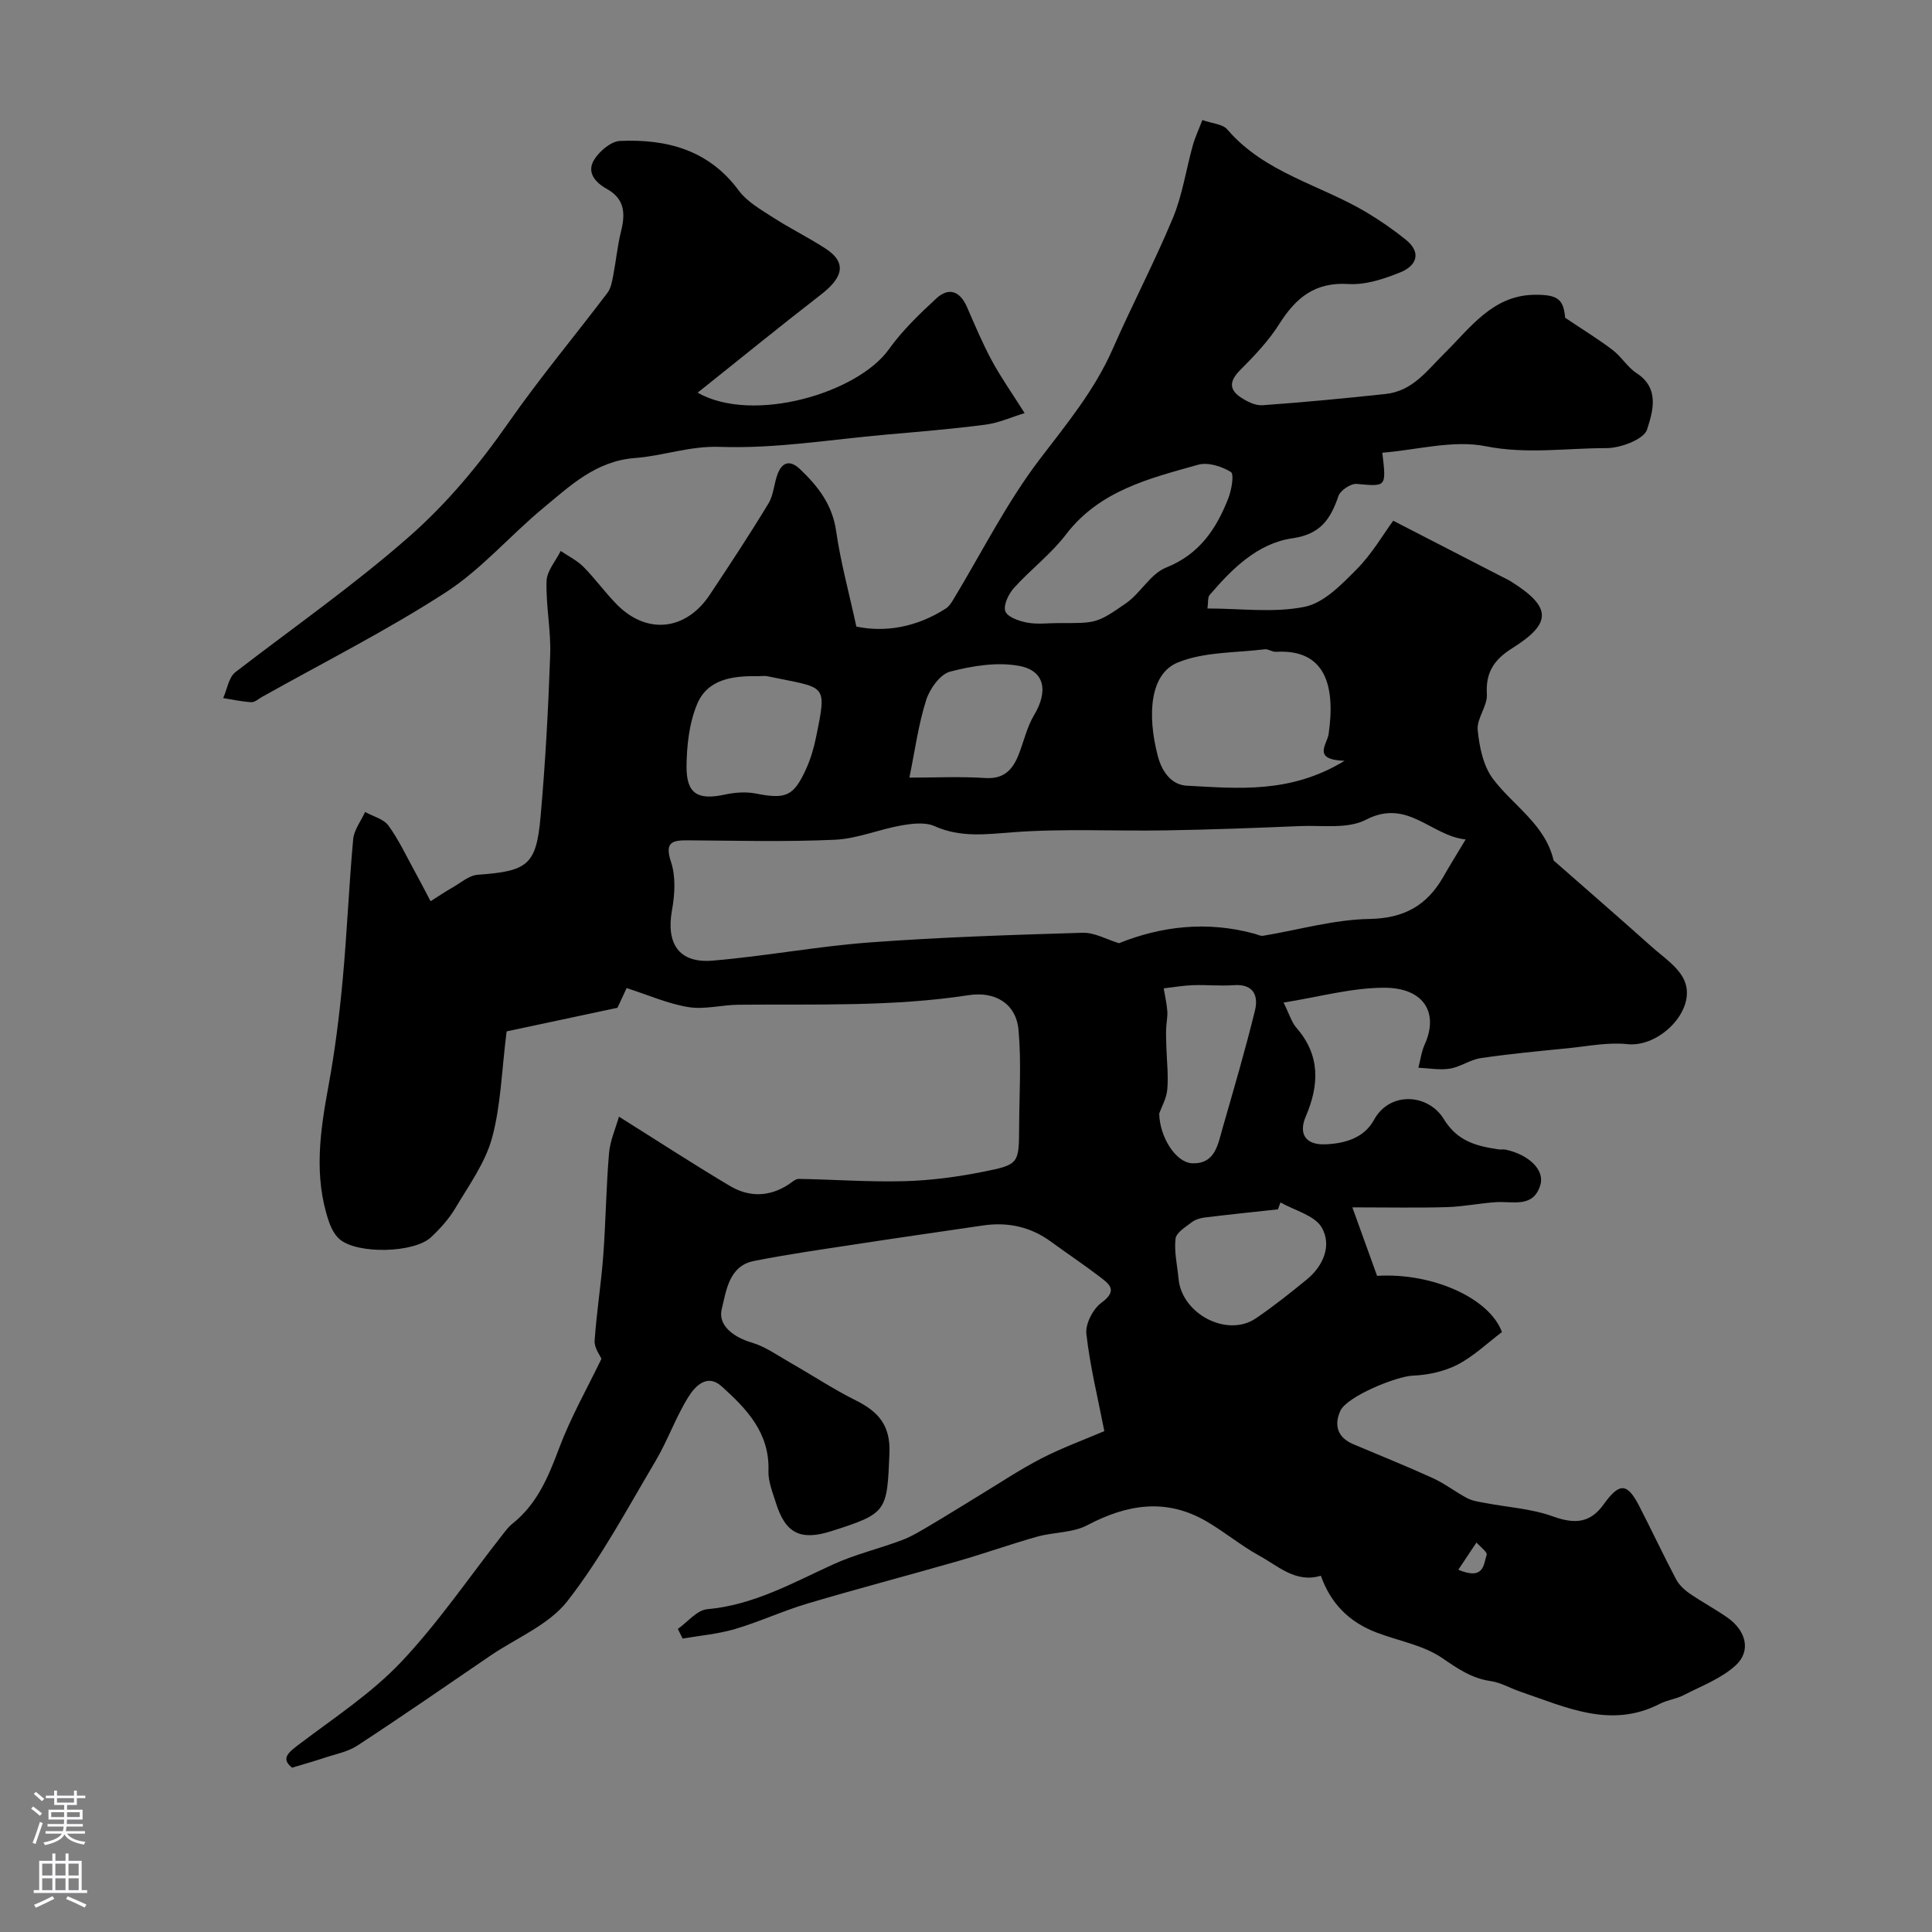 <svg enable-background="new 0 0 400 400" viewBox="0 0 400 400" xmlns="http://www.w3.org/2000/svg"><rect x="0" y="0" width="400" height="400" fill="#808080" stroke="none"/><path d="m60.47 365.98c-2.5-1.98-.62-3.27 1.83-5.12 7.11-5.37 14.71-10.37 20.77-16.78 7.69-8.14 14.05-17.53 21-26.37.61-.78 1.22-1.61 1.99-2.22 5.12-4.06 7.46-9.68 9.69-15.63 2.36-6.32 5.75-12.27 8.77-18.53-.3-.74-1.5-2.27-1.41-3.71.39-5.87 1.34-11.69 1.78-17.56.53-7.08.6-14.2 1.2-21.27.22-2.65 1.39-5.21 2.06-7.6 8.33 5.23 15.57 9.95 23 14.36 3.94 2.34 8.15 2.29 12.13-.33.67-.44 1.4-1.15 2.09-1.14 7.31.12 14.62.67 21.92.47 5.5-.15 11.03-.9 16.43-1.98 7.27-1.45 7.24-1.7 7.28-9.32.03-6.69.48-13.42-.13-20.05-.5-5.38-4.8-8.01-10.32-7.16-15.82 2.43-31.76 1.83-47.67 1.98-3.46.03-7.01 1.03-10.34.49-4.22-.68-8.25-2.48-12.8-3.94-.7 1.5-1.57 3.37-1.9 4.08-8.43 1.79-16.1 3.43-22.95 4.89-1.03 8.15-1.19 15.34-3.02 22.06-1.41 5.15-4.79 9.81-7.58 14.51-1.32 2.23-3.14 4.25-5.04 6.04-3.51 3.29-15.2 3.55-18.9.45-1.05-.88-1.8-2.35-2.26-3.7-3.19-9.38-1.81-18.74-.06-28.19 1.33-7.23 2.24-14.55 2.92-21.88.9-9.68 1.29-19.4 2.17-29.08.18-1.94 1.62-3.76 2.47-5.64 1.65.92 3.84 1.44 4.84 2.83 2.18 3 3.76 6.44 5.57 9.71.98 1.79 1.92 3.6 3.15 5.94 1.88-1.19 3.17-2.07 4.52-2.83 1.71-.97 3.43-2.52 5.24-2.65 10.29-.74 12.11-1.97 13-11.93 1-11.17 1.61-22.39 2-33.6.18-5.08-.91-10.21-.75-15.29.07-2.1 1.9-4.15 2.93-6.22 1.59 1.09 3.4 1.96 4.73 3.31 2.43 2.45 4.46 5.3 6.88 7.76 6.2 6.3 14.29 5.46 19.25-2 4.15-6.24 8.27-12.49 12.15-18.9 1.09-1.79 1.14-4.18 1.93-6.19.97-2.46 2.61-2.81 4.59-.93 3.74 3.55 6.71 7.35 7.49 12.82.92 6.41 2.65 12.69 4.19 19.78 5.9 1.25 12.46.18 18.53-3.74.62-.4 1.09-1.1 1.49-1.76 5.91-9.76 11.06-20.1 17.93-29.12 5.59-7.33 11.38-14.31 15.12-22.84 4-9.12 8.65-17.96 12.47-27.14 1.97-4.75 2.72-10 4.11-14.99.47-1.69 1.23-3.29 1.99-5.28 2.03.73 4.21.83 5.17 1.96 7.73 9.03 19.31 11.46 28.92 17.22 2.79 1.68 5.49 3.55 8.02 5.59 3.38 2.72 2.16 5.43-1.09 6.75-3.4 1.38-7.25 2.66-10.81 2.43-6.93-.43-10.87 2.87-14.28 8.27-2.21 3.5-5.16 6.59-8.1 9.55-2.16 2.17-2.43 3.96.11 5.65 1.31.87 3.03 1.73 4.49 1.63 8.51-.61 17.02-1.42 25.5-2.33 5.63-.6 8.58-4.86 12.33-8.56 5.16-5.09 9.81-11.79 18.28-11.97 5.2-.11 6.21 1 6.57 4.75 3.81 2.56 6.93 4.46 9.81 6.66 1.84 1.4 3.11 3.6 5.02 4.84 4.88 3.18 3.24 8.11 2.13 11.63-.65 2.04-5.5 3.87-8.45 3.86-8.28-.01-16.45 1.3-24.94-.39-6.78-1.35-14.25.77-21.43 1.34.85 7.17.86 7.01-5.29 6.46-1.23-.11-3.39 1.33-3.79 2.51-1.64 4.76-3.66 7.9-9.54 8.75-7.19 1.04-12.47 6.29-17.13 11.74-.43.51-.27 1.52-.45 2.79 6.93 0 13.76.95 20.14-.35 3.98-.81 7.65-4.63 10.77-7.78 3.18-3.21 5.51-7.26 7.55-10.04 7.79 4.01 14.96 7.71 22.14 11.4.73.38 1.48.71 2.18 1.14 8.43 5.28 8.66 8.62.39 13.81-3.79 2.38-5.6 4.98-5.32 9.59.15 2.42-2.13 5.01-1.9 7.38.34 3.48 1.14 7.44 3.17 10.13 4.2 5.58 10.76 9.38 12.53 16.81.03.14.22.25.34.36 6.66 5.85 13.36 11.66 19.97 17.57 2.44 2.18 5.57 4.21 6.78 7 2.63 6.03-5.1 13.9-11.79 13.18-4.01-.43-8.18.43-12.27.84-6.04.6-12.08 1.17-18.08 2.05-2.2.32-4.21 1.82-6.41 2.18-2.11.34-4.34-.09-6.52-.19.42-1.6.63-3.3 1.3-4.79 2.97-6.55-.13-11.77-8.35-11.77-6.81 0-13.62 1.93-20.86 3.07 1.2 2.41 1.66 4.08 2.68 5.25 4.98 5.7 4.68 11.89 1.92 18.32-1.54 3.58-.08 5.95 4.04 5.78 4.03-.16 8.02-1.29 10.08-5.06 3.28-6 11.25-5.41 14.45-.17 2.84 4.65 6.82 5.6 11.37 6.28.49.07 1.02-.04 1.49.06 4.78 1.06 8.07 4.21 7.13 7.32-1.45 4.8-5.64 3.33-9.11 3.54-3.4.21-6.78.93-10.18 1.03-5.98.18-11.96.05-19.63.05 1.91 5.29 3.54 9.81 5.12 14.18 11.62-.7 23.34 4.71 25.85 11.64-3.03 2.29-5.86 5.02-9.2 6.75-2.76 1.42-6.12 2.15-9.25 2.27-3.42.14-13.65 4.31-15.01 7.29-1.34 2.94-.6 5.51 2.65 6.89 5.51 2.34 11.07 4.56 16.51 7.04 2.49 1.14 4.7 2.88 7.13 4.16 1.1.57 2.43.75 3.67.98 4.7.9 9.63 1.18 14.07 2.79 4.46 1.61 7.68 1.42 10.48-2.48 3.28-4.58 4.89-4.52 7.41.4 2.57 5 4.96 10.09 7.58 15.07.61 1.15 1.68 2.18 2.77 2.93 2.54 1.76 5.29 3.22 7.83 4.99 3.9 2.71 5.01 6.91 1.77 9.91-2.96 2.73-7.06 4.26-10.74 6.16-1.56.81-3.43 1.02-5 1.83-10.16 5.21-19.43.67-28.83-2.52-2.07-.7-4.05-1.89-6.17-2.2-3.95-.56-6.84-2.59-10.08-4.8-3.89-2.65-8.99-3.51-13.52-5.24-5.8-2.21-9.54-6.09-11.56-11.77-5.19 1.57-8.8-1.99-12.73-4.14-3.81-2.09-7.2-4.94-10.97-7.13-8.34-4.85-16.42-3.54-24.66.81-3.03 1.6-6.96 1.41-10.38 2.37-5.48 1.54-10.85 3.47-16.32 5.04-10.4 2.99-20.87 5.73-31.24 8.81-5.08 1.51-9.93 3.78-15.01 5.28-3.5 1.03-7.21 1.34-10.83 1.97-.33-.67-.66-1.33-.99-2 2.02-1.42 3.95-3.89 6.08-4.08 9.59-.85 17.67-5.44 26.12-9.3 4.54-2.07 9.5-3.23 14.19-5 2.08-.78 4.01-1.99 5.94-3.12 3.34-1.97 6.62-4.04 9.94-6.05 4.32-2.62 8.54-5.45 13.03-7.76 4.27-2.2 8.83-3.86 13-5.64-1.32-6.78-2.96-13.41-3.72-20.14-.23-2.07 1.38-5.18 3.13-6.45 3.63-2.64 1.41-4.01-.55-5.51-3.2-2.45-6.58-4.68-9.83-7.07-4.25-3.13-8.97-4.17-14.15-3.41-8.91 1.31-17.82 2.58-26.72 3.95-6.93 1.06-13.87 2.04-20.74 3.41-5.18 1.03-5.72 6.29-6.63 9.94-.84 3.36 2.4 5.82 6.19 6.94 2.84.84 5.39 2.68 8.02 4.18 4.53 2.58 8.9 5.48 13.55 7.8 4.69 2.34 7.2 5.17 6.96 10.98-.51 12.02-.42 12.4-12.03 16.09-6.39 2.03-9.51.47-11.49-5.9-.68-2.16-1.61-4.43-1.53-6.61.26-7.86-4.53-12.83-9.7-17.48-3.04-2.73-5.53.05-6.89 2.22-2.63 4.23-4.29 9.05-6.84 13.34-5.82 9.81-11.23 19.99-18.21 28.93-3.83 4.9-10.5 7.59-15.9 11.26-9.16 6.25-18.28 12.56-27.56 18.63-2.03 1.33-4.63 1.79-7 2.59-1.77.6-3.59 1.1-6.53 1.99zm242.98-192.18c-7.23-.76-12.01-8.57-20.65-4.08-3.76 1.95-9.03 1.12-13.63 1.31-9.25.39-18.51.74-27.77.89-10.52.18-21.09-.4-31.55.38-5.65.42-10.92 1.17-16.34-1.25-1.96-.88-4.68-.54-6.95-.14-4.6.81-9.1 2.74-13.7 2.95-10.13.46-20.3.19-30.46.12-3.35-.02-4.81.43-3.46 4.53 1 3.04.77 6.74.18 9.99-1.23 6.86 1.45 10.96 8.37 10.39 10.89-.9 21.7-2.97 32.59-3.77 14.66-1.09 29.36-1.56 44.06-2 2.49-.07 5.02 1.4 7.53 2.16 8.68-3.49 18.15-4.67 28.07-1.96.59.16 1.22.51 1.78.42 7.33-1.21 14.63-3.35 21.97-3.48 7.17-.12 11.87-2.74 15.28-8.63 1.28-2.26 2.65-4.46 4.68-7.83zm-25.07-16.28c-6.8-.24-3.62-3.38-3.3-5.56 1.44-10.02-.68-17.61-10.9-17.01-.77.05-1.6-.62-2.35-.52-6.06.75-12.56.5-18.02 2.75-5.68 2.33-6.36 10.7-4.1 19.34.95 3.63 3.08 6 6 6.15 10.58.55 21.4 1.71 32.67-5.15zm-59.23-28.52c7.7 0 7.82.18 13.99-4.11 3.02-2.11 5.05-6.08 8.27-7.37 6.92-2.76 10.41-8 12.89-14.33.68-1.73 1.25-5.03.54-5.47-1.89-1.17-4.75-2.07-6.78-1.5-10.11 2.84-20.41 5.33-27.38 14.46-3.1 4.06-7.33 7.25-10.77 11.07-1.11 1.24-2.23 3.58-1.76 4.82.46 1.21 2.87 2.03 4.54 2.34 2.08.39 4.3.09 6.46.09zm-62.24 11c-5.14-.1-10.4.57-12.57 5.76-1.65 3.94-2.16 8.58-2.2 12.91-.04 5.71 2.36 7.05 7.92 5.84 2.05-.44 4.32-.62 6.35-.23 6.24 1.22 7.87.65 10.45-5 .94-2.05 1.6-4.27 2.06-6.48 2.39-11.63 2.15-10.2-10.01-12.79-.64-.13-1.33-.01-2-.01zm108.2 108.95c-.18.48-.35.95-.53 1.43-5.03.55-10.06 1.07-15.08 1.68-.94.11-1.99.41-2.73.97-1.3 1-3.25 2.16-3.39 3.44-.31 2.69.37 5.5.62 8.26.66 7.32 10.08 12.25 16.01 8.22 3.65-2.48 7.12-5.24 10.54-8.04 3.47-2.84 5.22-7.1 3.1-10.76-1.46-2.53-5.6-3.52-8.54-5.2zm-25.11-18.41c.1 4.93 3.47 10.17 6.82 10.3 4.79.19 5.34-3.93 6.31-7.3 2.32-8.09 4.7-16.17 6.7-24.34.75-3.07-.32-5.53-4.39-5.23-2.8.2-5.64-.1-8.46 0-2.02.07-4.04.43-6.05.66.26 1.58.64 3.15.75 4.73.08 1.25-.22 2.53-.25 3.8-.04 1.26.03 2.53.06 3.79.09 2.88.44 5.78.18 8.63-.17 1.87-1.21 3.66-1.67 4.96zm-51.72-69.54c5.21 0 10.48-.26 15.71.08 3.94.26 5.71-1.79 6.94-4.92 1.06-2.71 1.7-5.67 3.18-8.13 2.89-4.83 2.28-9.12-2.99-10.14-4.59-.89-9.77-.04-14.4 1.16-2.08.54-4.23 3.57-4.97 5.9-1.6 5.02-2.3 10.33-3.47 16.05zm113.65 164c5.42 2.27 5.21-1.19 5.87-3.1.19-.54-1.36-1.68-2.11-2.54-1.18 1.76-2.35 3.53-3.76 5.64z" fill="#010000"/><path d="m144.43 81.3c11.46 6.5 33.12.09 39.6-8.98 2.76-3.87 6.29-7.26 9.8-10.51 2.63-2.43 4.94-1.53 6.38 1.77 1.63 3.74 3.21 7.51 5.14 11.09 1.86 3.44 4.13 6.65 6.79 10.86-2.77.84-5.38 2.04-8.11 2.39-6.82.89-13.7 1.46-20.55 2.06-11.48 1.01-23 2.95-34.43 2.54-6.29-.22-11.74 1.87-17.6 2.31-8.08.61-13.39 5.73-19 10.37-6.86 5.68-12.79 12.68-20.19 17.46-12.23 7.91-25.32 14.51-38.05 21.65-.71.4-1.47 1.11-2.17 1.07-1.95-.11-3.89-.54-5.83-.85.82-1.83 1.14-4.3 2.54-5.38 11.97-9.22 24.35-17.87 35.77-27.88 8.11-7.1 14.7-15.09 20.8-23.82 6.43-9.21 13.66-17.86 20.45-26.83.72-.95.95-2.35 1.19-3.58.59-3.04.87-6.15 1.62-9.15.92-3.66.78-6.71-2.93-8.77-2.42-1.35-4.3-3.46-2.58-6.14 1.12-1.74 3.44-3.72 5.31-3.8 9.67-.42 18.36 1.85 24.58 10.28 1.71 2.31 4.52 3.9 7.02 5.52 3.55 2.29 7.37 4.17 10.92 6.47 4.71 3.06 3.4 6.21-.99 9.59-8.42 6.51-16.66 13.24-25.48 20.26z" fill="#010000"/><g fill="#fbfafc"><path d="m6.44 374.46.42-.45c.65.47 1.27.95 1.85 1.44l-.45.49c-.65-.56-1.25-1.06-1.82-1.48m.93 7.33-.63-.26c.55-1.36 1.05-2.8 1.52-4.33.19.1.38.19.59.27-.46 1.29-.95 2.73-1.48 4.32m-.38-10.38.44-.42c.43.34 1.01.82 1.74 1.44l-.49.49c-.53-.51-1.09-1.01-1.69-1.51m2.5.35h1.72v-1.04h.59v1.04h3.52v-1.04h.59v1.04h1.75v.53h-1.75v1.42h-2.03v.97h3.22v2.03h-3.24c0 .35-.01.66-.03.93h3.32v.53h-3.37c-.03.27-.08.58-.15.94h3.96v.53h-3.71c.67.92 1.93 1.48 3.79 1.68-.13.24-.23.44-.29.59-2.13-.38-3.48-1.08-4.04-2.12-.43.97-1.77 1.72-4.03 2.23-.09-.19-.2-.37-.33-.55 2.1-.42 3.37-1.03 3.81-1.83h-3.36v-.53h3.58c.08-.29.13-.61.16-.94h-3.33v-.53h3.39c.02-.27.04-.58.04-.93h-3.23v-2.03h3.25v-.97h-2.07v-1.42h-1.73zm1.12 3.44v1h2.65c.01-.3.02-.44.01-.4v-.25-.35zm1.19-2h3.52v-.91h-3.52zm4.71 2h-2.63v.59c0 .15-.01.28-.01.4h2.64z"/><path d="m13.56 383.74h.63v1.52h2.72v6.07h1.13v.6h-11.06v-.6h1.13v-6.07h2.73v-1.52h.63v1.52h2.1v-1.52zm-2.69 8.83.38.56c-1.24.63-2.53 1.25-3.85 1.85-.1-.21-.21-.42-.34-.63 1.36-.55 2.63-1.15 3.81-1.78m-2.13-4.27h2.1v-2.45h-2.1zm0 3.04h2.1v-2.46h-2.1zm2.72-3.04h2.1v-2.45h-2.1zm0 3.04h2.1v-2.46h-2.1zm6.07 3.6c-1.41-.71-2.7-1.3-3.86-1.78l.35-.56c1.45.62 2.75 1.19 3.88 1.72zm-1.25-9.09h-2.1v2.45h2.1zm-2.09 5.49h2.1v-2.45h-2.1z"/></g></svg>